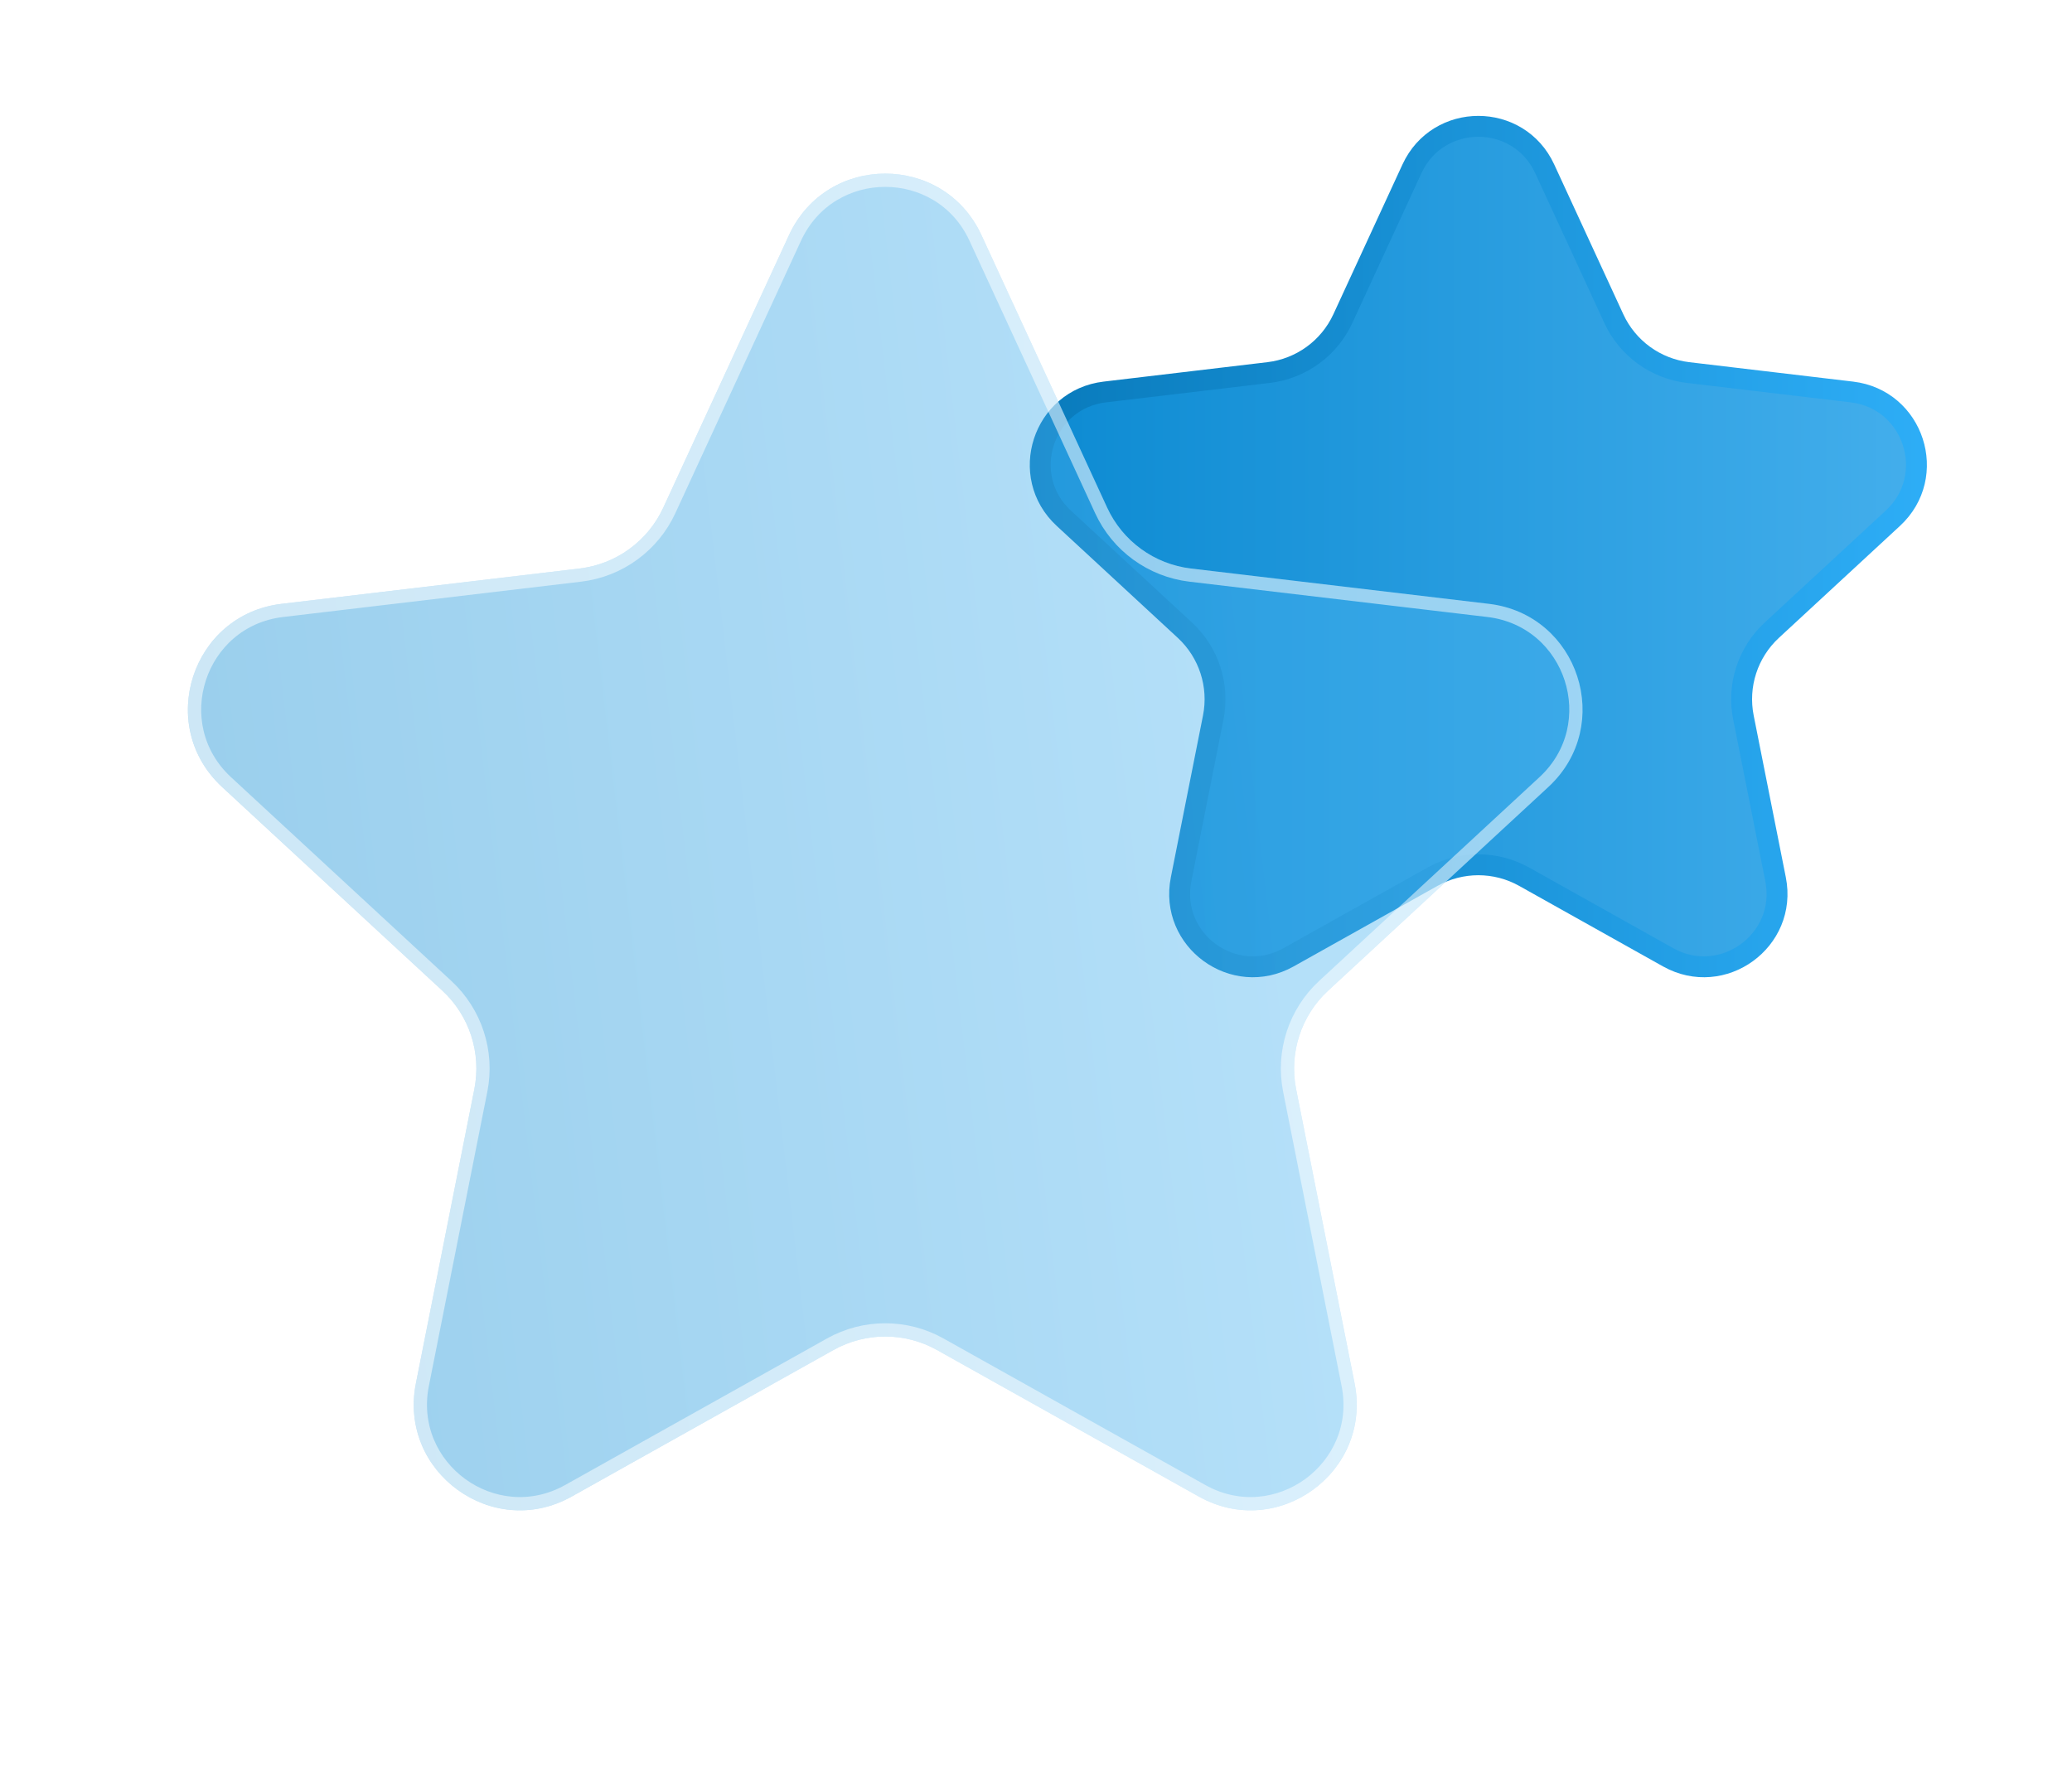 <svg width="98" height="84" viewBox="0 0 98 84" fill="none" xmlns="http://www.w3.org/2000/svg">
<path d="M66.782 7.985C68.018 5.306 71.825 5.306 73.061 7.985L76.329 15.07C76.976 16.474 78.306 17.44 79.841 17.622L87.589 18.541C90.519 18.888 91.695 22.509 89.529 24.512L83.801 29.809C82.666 30.859 82.158 32.423 82.46 33.939L83.98 41.591C84.555 44.484 81.475 46.722 78.9 45.282L72.093 41.471C70.744 40.716 69.099 40.716 67.75 41.471L60.943 45.282C58.368 46.722 55.288 44.484 55.863 41.591L57.383 33.939C57.685 32.423 57.177 30.859 56.042 29.809L50.314 24.512C48.148 22.509 49.324 18.888 52.254 18.541L60.001 17.622C61.536 17.44 62.867 16.474 63.514 15.07L66.782 7.985Z" fill="url(#paint0_linear_299_1230)" stroke="url(#paint1_linear_299_1230)" stroke-width="0.988"/>
<g filter="url(#filter0_b_299_1230)">
<path d="M37.315 11.126C39.108 7.24 44.631 7.24 46.423 11.126L52.366 24.011C53.097 25.595 54.598 26.686 56.33 26.891L70.421 28.562C74.67 29.066 76.377 34.318 73.235 37.224L62.817 46.858C61.537 48.042 60.964 49.806 61.303 51.517L64.069 65.434C64.903 69.632 60.435 72.878 56.701 70.788L44.319 63.857C42.797 63.005 40.942 63.005 39.42 63.857L27.038 70.788C23.304 72.878 18.836 69.632 19.67 65.434L22.435 51.517C22.775 49.806 22.202 48.042 20.921 46.858L10.503 37.224C7.361 34.318 9.068 29.066 13.318 28.562L27.409 26.891C29.141 26.686 30.642 25.595 31.372 24.011L37.315 11.126Z" fill="url(#paint2_linear_299_1230)" fill-opacity="0.42"/>
<path d="M37.6 11.258C39.28 7.615 44.458 7.615 46.139 11.258L52.082 24.143C52.858 25.825 54.453 26.984 56.293 27.202L70.384 28.873C74.368 29.345 75.968 34.27 73.022 36.993L62.605 46.628C61.244 47.886 60.635 49.76 60.996 51.578L63.761 65.496C64.543 69.431 60.355 72.474 56.854 70.514L44.472 63.584C42.855 62.678 40.884 62.678 39.267 63.584L26.885 70.514C23.384 72.474 19.195 69.431 19.977 65.496L22.742 51.578C23.104 49.76 22.494 47.886 21.134 46.628L10.716 36.993C7.771 34.27 9.371 29.345 13.355 28.873L27.446 27.202C29.286 26.984 30.881 25.825 31.657 24.143L37.6 11.258Z" stroke="white" stroke-opacity="0.5" stroke-width="0.627"/>
</g>
<defs>
<filter id="filter0_b_299_1230" x="-1.143" y="-1.818" width="86.024" height="83.287" filterUnits="userSpaceOnUse" color-interpolation-filters="sRGB">
<feFlood flood-opacity="0" result="BackgroundImageFix"/>
<feGaussianBlur in="BackgroundImageFix" stdDeviation="5.015"/>
<feComposite in2="SourceAlpha" operator="in" result="effect1_backgroundBlur_299_1230"/>
<feBlend mode="normal" in="SourceGraphic" in2="effect1_backgroundBlur_299_1230" result="shape"/>
</filter>
<linearGradient id="paint0_linear_299_1230" x1="42.339" y1="27.582" x2="97.504" y2="27.582" gradientUnits="userSpaceOnUse">
<stop stop-color="#0485CE"/>
<stop offset="1" stop-color="#4CB4F0"/>
</linearGradient>
<linearGradient id="paint1_linear_299_1230" x1="42.339" y1="27.582" x2="97.504" y2="27.582" gradientUnits="userSpaceOnUse">
<stop stop-color="#0373B3"/>
<stop offset="1" stop-color="#33B5FF"/>
</linearGradient>
<linearGradient id="paint2_linear_299_1230" x1="0.496" y1="42.627" x2="59.422" y2="35.731" gradientUnits="userSpaceOnUse">
<stop stop-color="#0485CE"/>
<stop offset="1" stop-color="#4CB4F0"/>
</linearGradient>
</defs>
</svg>

